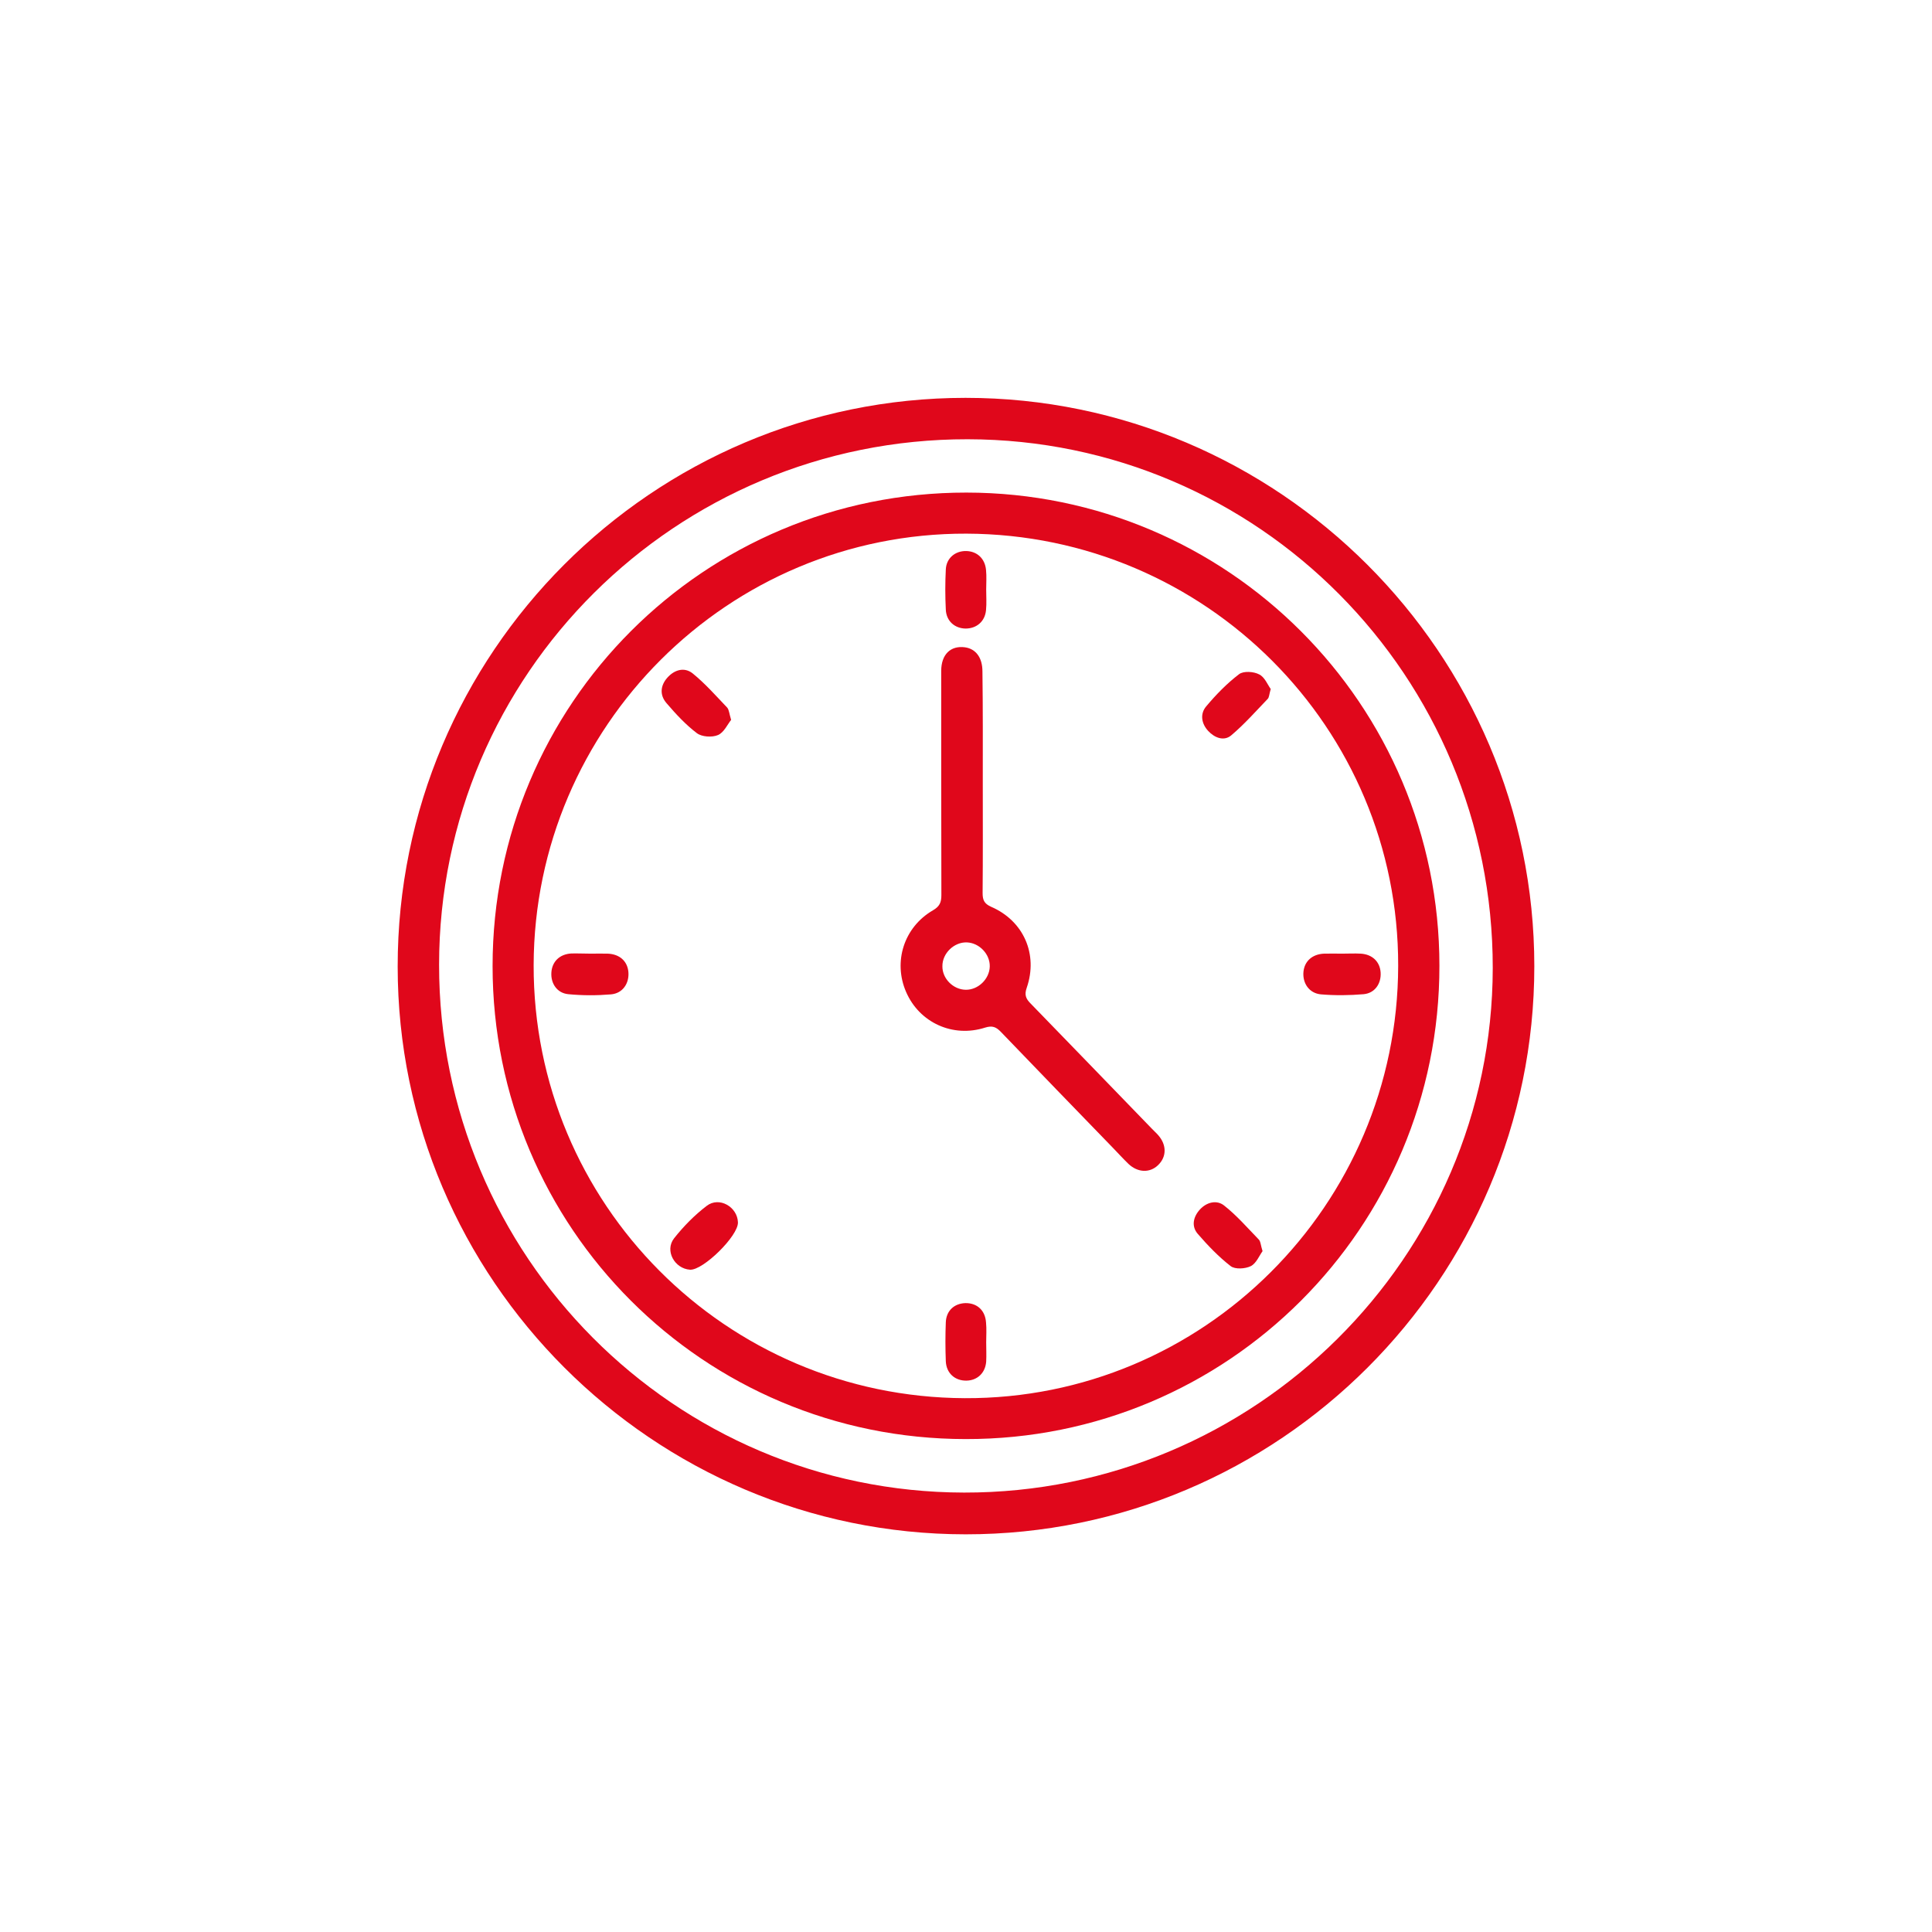 <?xml version="1.0" encoding="UTF-8"?>
<svg xmlns="http://www.w3.org/2000/svg" xmlns:xlink="http://www.w3.org/1999/xlink" version="1.1" id="uuid-ac4bfb11-4dc0-44d0-99a8-b2cc339f23e3" x="0px" y="0px" viewBox="0 0 1133.9 1133.9" style="enable-background:new 0 0 1133.9 1133.9;" xml:space="preserve">
<style type="text/css">
	.st0{fill:#E0071B;}
</style>
<path class="st0" d="M233.4,567.3c-0.1-184,149.5-333.8,333.3-333.8c183.7,0,333.8,149.9,333.8,333.6  c0,183.7-149.9,333.5-333.8,333.4C383.2,900.4,233.4,750.7,233.4,567.3L233.4,567.3z M257.7,566.2  c-0.1,170.8,137.8,309.5,308.1,309.8c170.6,0.3,310.1-138.1,310.3-307.8c0.2-171.4-137.7-310.2-308.2-310.4  C396.7,257.6,257.8,395.7,257.7,566.2L257.7,566.2z"></path>
<path class="st0" d="M289.1,567c0-153.9,124.1-278,278.1-277.9c153.4,0.1,277.6,124.3,277.6,277.7  c0.1,153.8-124.3,278.1-278.1,277.8C413,844.5,289.1,720.6,289.1,567L289.1,567z M567.2,313.2c-139.8-0.4-253.6,113.1-254,253.2  c-0.3,140,112.7,253.6,253,254.2c140,0.6,254.1-113.2,254.4-253.7C820.9,427.1,707.6,313.7,567.2,313.2L567.2,313.2z"></path>
<path class="st0" d="M576.8,459.5c0,21.6,0.1,43.1-0.1,64.7c0,4.1,1,6.2,5,8c19,8.2,27.7,27.8,20.9,47.5c-1.5,4.2-0.5,6.5,2.3,9.3  c23.7,24.4,47.3,48.8,71,73.3c1.3,1.4,2.8,2.7,4,4.1c4.9,5.7,4.8,12.6-0.2,17.4c-4.8,4.7-11.9,4.5-17.4-0.7c-3.1-3-6-6.2-9-9.3  c-22-22.7-44-45.4-65.9-68.2c-2.8-2.9-5-3.8-9.2-2.5c-19,6.1-38.6-2.9-46.4-20.9c-7.7-17.7-1.3-38,15.7-47.9c4-2.3,5-4.7,5-9  c-0.1-43.8-0.1-87.7-0.1-131.5c0-9.7,5.5-15,13.9-13.9c6.4,0.9,10.3,6,10.3,14.2C576.9,415.9,576.8,437.7,576.8,459.5L576.8,459.5z   M566.8,580.9c7.3,0.1,13.9-6.3,14.1-13.6c0.2-7.3-6.1-13.9-13.4-14.2c-7.5-0.3-14.5,6.4-14.4,14C553,574.3,559.4,580.8,566.8,580.9  L566.8,580.9z"></path>
<path class="st0" d="M429.1,422.5c-2.1,2.6-4.2,7.4-7.7,8.9c-3.5,1.5-9.5,1.1-12.4-1.1c-6.6-5-12.4-11.3-17.8-17.6  c-4.1-4.7-3.7-10.3,0.5-15c4.2-4.7,10-6.3,14.8-2.5c7.4,6,13.7,13.2,20.3,20.1C427.9,416.6,428,418.9,429.1,422.5L429.1,422.5z"></path>
<path class="st0" d="M433.1,717.4c0.3,7.9-20.4,28.2-28.1,27.8c-9.1-0.6-15-11.2-9.4-18.4c5.6-7.1,12.1-13.7,19.2-19.1  C422.1,702.1,432.8,708.3,433.1,717.4L433.1,717.4z"></path>
<path class="st0" d="M745.8,404.4c-0.9,3-0.9,4.8-1.7,5.7c-7,7.3-13.8,15-21.5,21.5c-4.3,3.6-9.8,1.4-13.5-2.6  c-4-4.3-4.9-10-1.2-14.4c5.8-6.9,12.2-13.5,19.3-18.9c2.6-2,8.6-1.6,11.8,0.1C742.2,397.3,744,401.9,745.8,404.4L745.8,404.4z"></path>
<path class="st0" d="M346.7,559.7c3.4,0,6.7-0.1,10,0c7,0.3,11.5,4.4,12.1,10.7c0.6,6.7-3.3,12.6-10.2,13.2  c-8.3,0.7-16.7,0.7-25-0.1c-6.6-0.6-10.4-6.2-10-12.7c0.4-6.4,4.8-10.8,11.7-11.2C339,559.5,342.9,559.7,346.7,559.7L346.7,559.7z"></path>
<path class="st0" d="M787.8,559.7c3.6,0,7.2-0.2,10.8,0c6.8,0.4,11.3,4.7,11.7,11.1c0.4,6.5-3.4,12.1-10,12.7  c-8.3,0.7-16.7,0.8-25,0.1c-6.9-0.6-10.9-6.5-10.3-13.2c0.6-6.3,5.2-10.4,12.1-10.7C780.7,559.6,784.2,559.7,787.8,559.7  L787.8,559.7z"></path>
<path class="st0" d="M741,734.3c-1.9,2.6-3.7,7.2-6.9,8.8c-3.2,1.6-9.2,2-11.8,0c-7.1-5.5-13.4-12.1-19.3-18.9  c-3.9-4.5-2.7-10,1.2-14.3c4-4.4,9.9-5.8,14.2-2.4c7.4,5.8,13.7,13.1,20.3,19.9C739.9,728.5,739.9,730.9,741,734.3z"></path>
<path class="st0" d="M578.8,346c0,4,0.3,8.1-0.1,12.1c-0.6,6.6-5.5,10.8-12,10.8c-6.4-0.1-11.3-4.4-11.6-11.1  c-0.4-7.9-0.4-15.7,0-23.6c0.3-6.6,5.5-10.9,11.9-10.8c6.4,0.1,11.1,4.4,11.7,11.1C579.1,338.3,578.8,342.2,578.8,346  C578.8,346,578.8,346,578.8,346L578.8,346z"></path>
<path class="st0" d="M578.8,787.7c0,3.8,0.2,7.6,0,11.4c-0.5,6.7-5.2,11.1-11.6,11.2c-6.7,0.1-11.8-4.3-12.1-11.4  c-0.3-7.6-0.3-15.3,0-22.9c0.3-6.8,5-11,11.5-11.2c6.8-0.1,11.6,4.2,12.1,11.3C579.1,780.1,578.8,783.9,578.8,787.7L578.8,787.7z"></path>
</svg>
